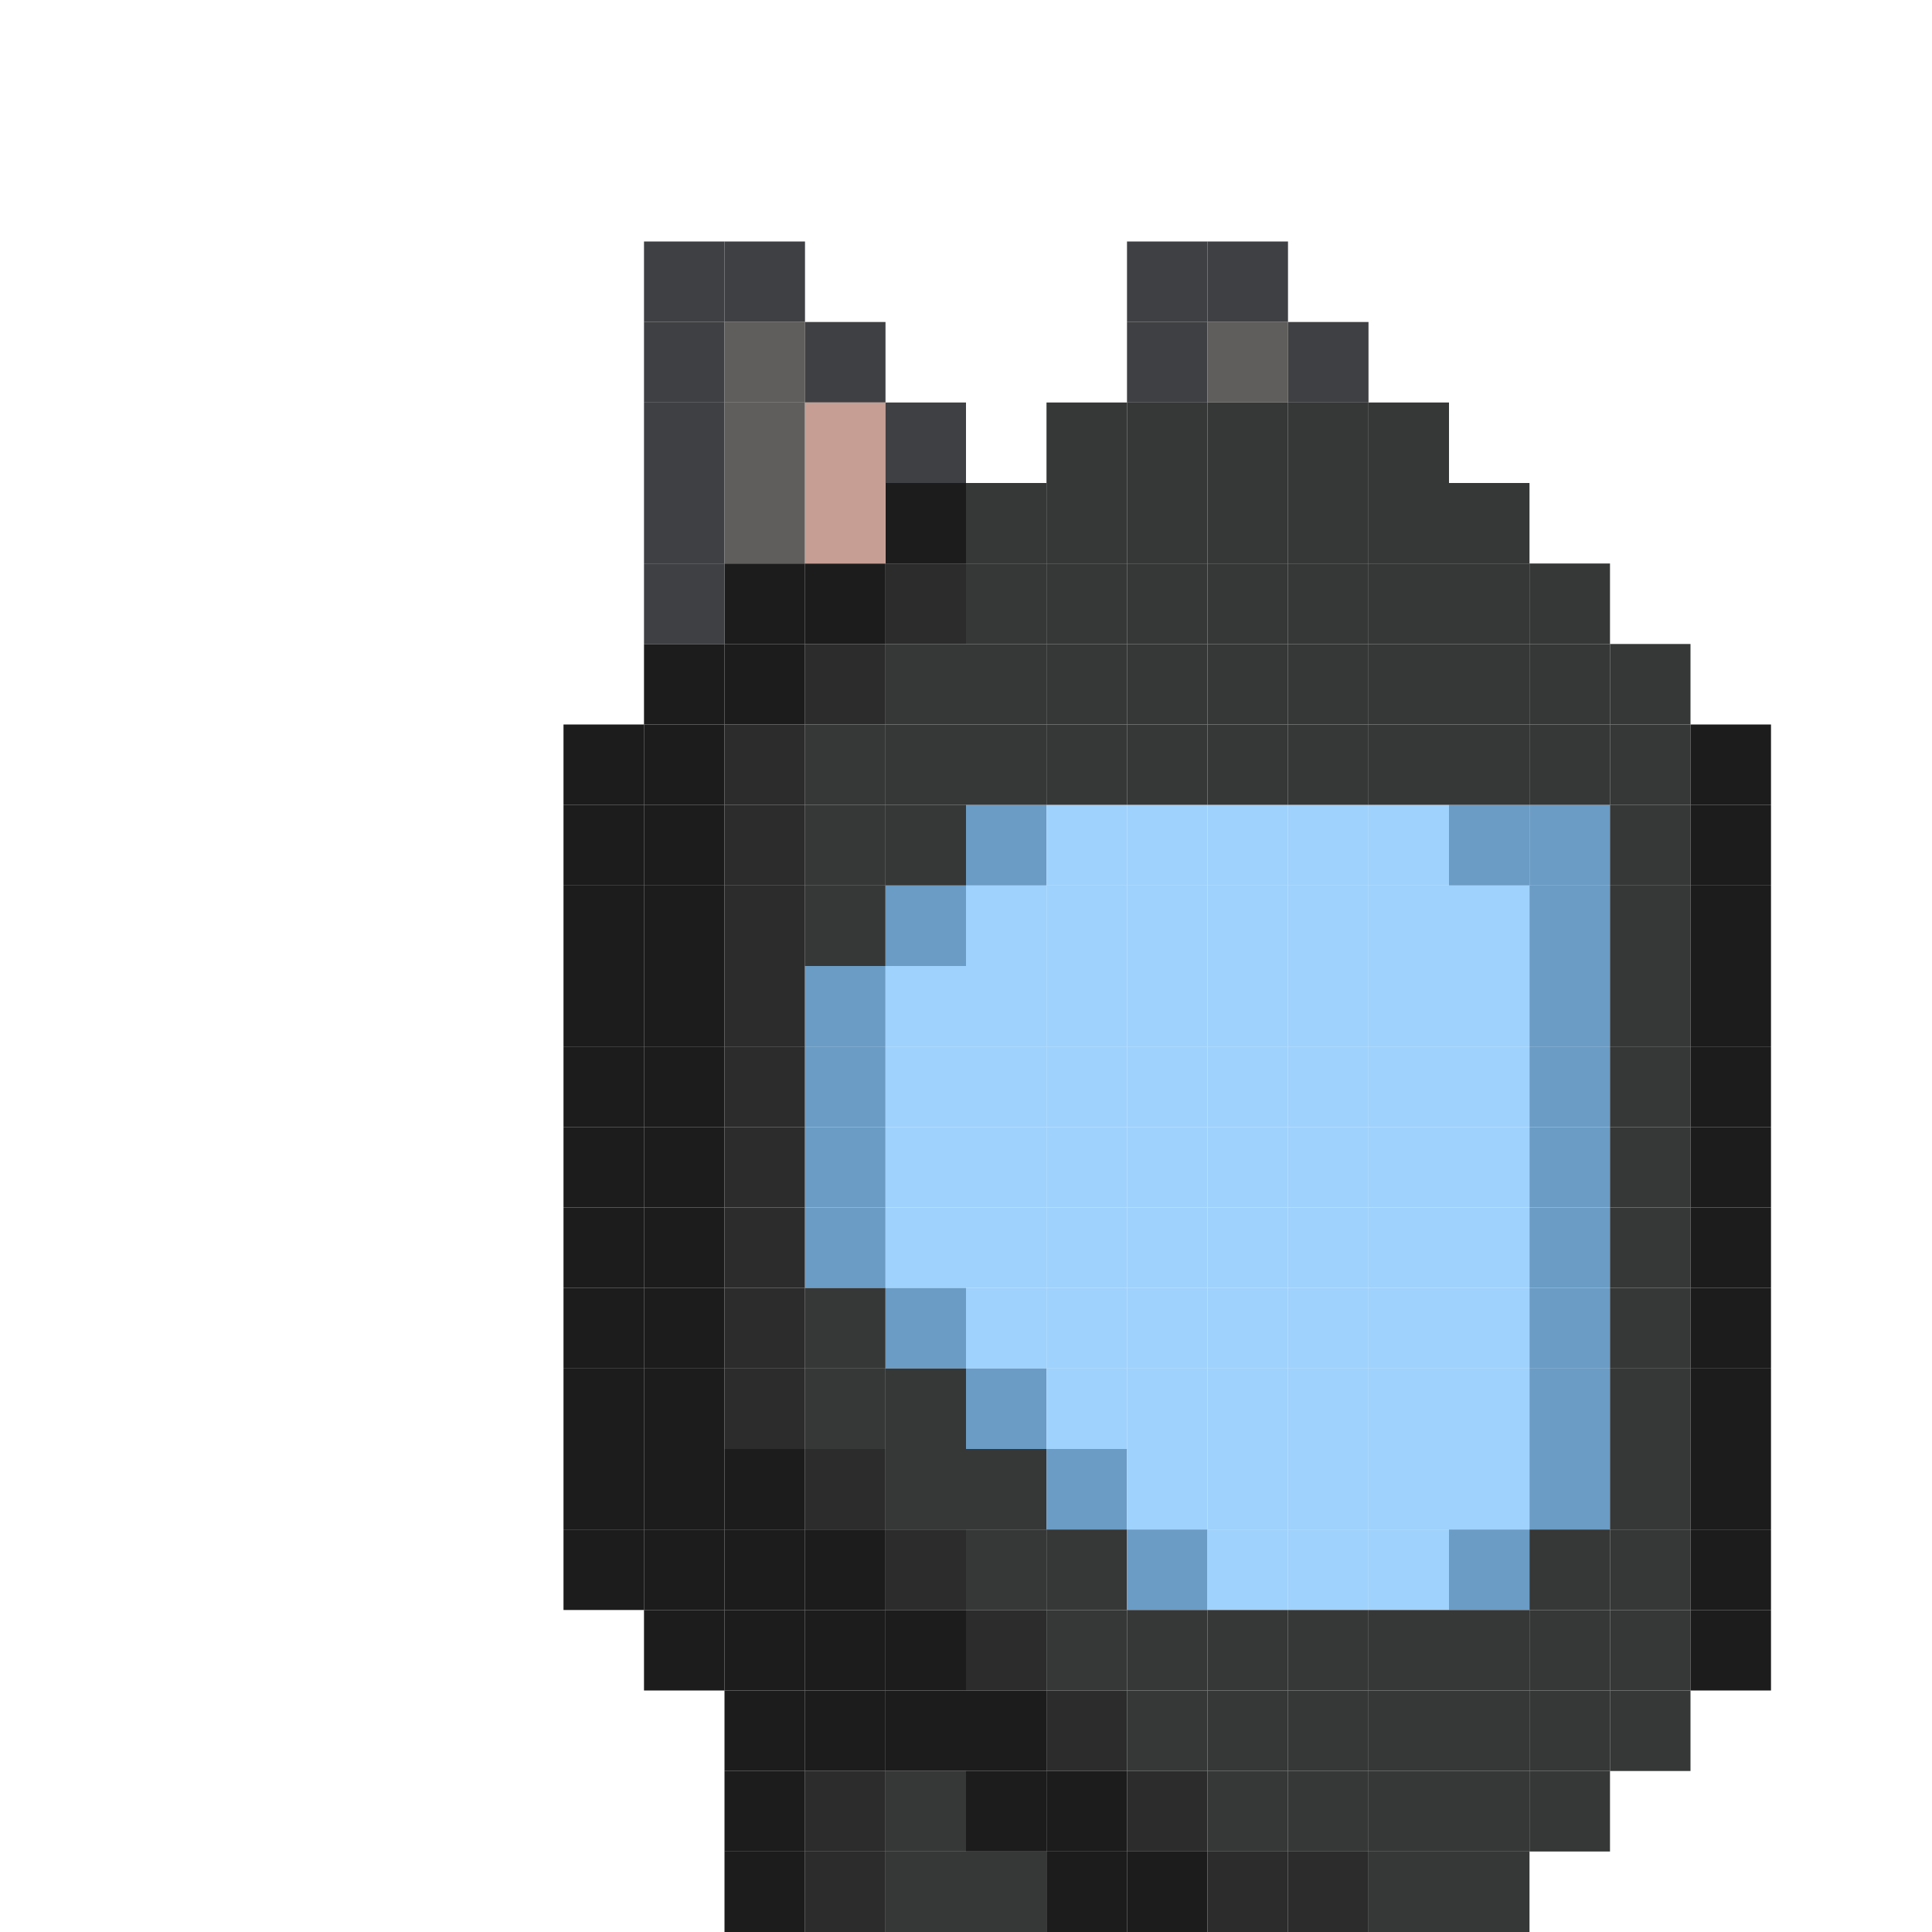 <svg id="c" xmlns="http://www.w3.org/2000/svg" preserveAspectRatio="xMinYMin meet" viewBox="0 0 24 24"> <rect class='c09' x='13' y='5'/><rect class='c09' x='14' y='5'/><rect class='c09' x='15' y='5'/><rect class='c09' x='16' y='5'/><rect class='c09' x='17' y='5'/><rect class='c10' x='11' y='6'/><rect class='c09' x='12' y='6'/><rect class='c09' x='13' y='6'/><rect class='c09' x='14' y='6'/><rect class='c09' x='15' y='6'/><rect class='c09' x='16' y='6'/><rect class='c09' x='17' y='6'/><rect class='c09' x='18' y='6'/><rect class='c10' x='9' y='7'/><rect class='c10' x='10' y='7'/><rect class='c11' x='11' y='7'/><rect class='c09' x='12' y='7'/><rect class='c09' x='13' y='7'/><rect class='c09' x='14' y='7'/><rect class='c09' x='15' y='7'/><rect class='c09' x='16' y='7'/><rect class='c09' x='17' y='7'/><rect class='c09' x='18' y='7'/><rect class='c09' x='19' y='7'/><rect class='c10' x='8' y='8'/><rect class='c10' x='9' y='8'/><rect class='c11' x='10' y='8'/><rect class='c09' x='11' y='8'/><rect class='c09' x='12' y='8'/><rect class='c09' x='13' y='8'/><rect class='c09' x='14' y='8'/><rect class='c09' x='15' y='8'/><rect class='c09' x='16' y='8'/><rect class='c09' x='17' y='8'/><rect class='c09' x='18' y='8'/><rect class='c09' x='19' y='8'/><rect class='c09' x='20' y='8'/><rect class='c10' x='7' y='9'/><rect class='c10' x='8' y='9'/><rect class='c11' x='9' y='9'/><rect class='c09' x='10' y='9'/><rect class='c09' x='11' y='9'/><rect class='c09' x='12' y='9'/><rect class='c09' x='13' y='9'/><rect class='c09' x='14' y='9'/><rect class='c09' x='15' y='9'/><rect class='c09' x='16' y='9'/><rect class='c09' x='17' y='9'/><rect class='c09' x='18' y='9'/><rect class='c09' x='19' y='9'/><rect class='c09' x='20' y='9'/><rect class='c10' x='21' y='9'/><rect class='c10' x='7' y='10'/><rect class='c10' x='8' y='10'/><rect class='c11' x='9' y='10'/><rect class='c09' x='10' y='10'/><rect class='c09' x='11' y='10'/><rect class='c12' x='12' y='10'/><rect class='c13' x='13' y='10'/><rect class='c13' x='14' y='10'/><rect class='c13' x='15' y='10'/><rect class='c13' x='16' y='10'/><rect class='c13' x='17' y='10'/><rect class='c12' x='18' y='10'/><rect class='c12' x='19' y='10'/><rect class='c09' x='20' y='10'/><rect class='c10' x='21' y='10'/><rect class='c10' x='7' y='11'/><rect class='c10' x='8' y='11'/><rect class='c11' x='9' y='11'/><rect class='c09' x='10' y='11'/><rect class='c12' x='11' y='11'/><rect class='c13' x='12' y='11'/><rect class='c13' x='13' y='11'/><rect class='c13' x='14' y='11'/><rect class='c13' x='15' y='11'/><rect class='c13' x='16' y='11'/><rect class='c13' x='17' y='11'/><rect class='c13' x='18' y='11'/><rect class='c12' x='19' y='11'/><rect class='c09' x='20' y='11'/><rect class='c10' x='21' y='11'/><rect class='c10' x='7' y='12'/><rect class='c10' x='8' y='12'/><rect class='c11' x='9' y='12'/><rect class='c12' x='10' y='12'/><rect class='c13' x='11' y='12'/><rect class='c13' x='12' y='12'/><rect class='c13' x='13' y='12'/><rect class='c13' x='14' y='12'/><rect class='c13' x='15' y='12'/><rect class='c13' x='16' y='12'/><rect class='c13' x='17' y='12'/><rect class='c13' x='18' y='12'/><rect class='c12' x='19' y='12'/><rect class='c09' x='20' y='12'/><rect class='c10' x='21' y='12'/><rect class='c10' x='7' y='13'/><rect class='c10' x='8' y='13'/><rect class='c11' x='9' y='13'/><rect class='c12' x='10' y='13'/><rect class='c13' x='11' y='13'/><rect class='c13' x='12' y='13'/><rect class='c13' x='13' y='13'/><rect class='c13' x='14' y='13'/><rect class='c13' x='15' y='13'/><rect class='c13' x='16' y='13'/><rect class='c13' x='17' y='13'/><rect class='c13' x='18' y='13'/><rect class='c12' x='19' y='13'/><rect class='c09' x='20' y='13'/><rect class='c10' x='21' y='13'/><rect class='c10' x='7' y='14'/><rect class='c10' x='8' y='14'/><rect class='c11' x='9' y='14'/><rect class='c12' x='10' y='14'/><rect class='c13' x='11' y='14'/><rect class='c13' x='12' y='14'/><rect class='c13' x='13' y='14'/><rect class='c13' x='14' y='14'/><rect class='c13' x='15' y='14'/><rect class='c13' x='16' y='14'/><rect class='c13' x='17' y='14'/><rect class='c13' x='18' y='14'/><rect class='c12' x='19' y='14'/><rect class='c09' x='20' y='14'/><rect class='c10' x='21' y='14'/><rect class='c10' x='7' y='15'/><rect class='c10' x='8' y='15'/><rect class='c11' x='9' y='15'/><rect class='c12' x='10' y='15'/><rect class='c13' x='11' y='15'/><rect class='c13' x='12' y='15'/><rect class='c13' x='13' y='15'/><rect class='c13' x='14' y='15'/><rect class='c13' x='15' y='15'/><rect class='c13' x='16' y='15'/><rect class='c13' x='17' y='15'/><rect class='c13' x='18' y='15'/><rect class='c12' x='19' y='15'/><rect class='c09' x='20' y='15'/><rect class='c10' x='21' y='15'/><rect class='c10' x='7' y='16'/><rect class='c10' x='8' y='16'/><rect class='c11' x='9' y='16'/><rect class='c09' x='10' y='16'/><rect class='c12' x='11' y='16'/><rect class='c13' x='12' y='16'/><rect class='c13' x='13' y='16'/><rect class='c13' x='14' y='16'/><rect class='c13' x='15' y='16'/><rect class='c13' x='16' y='16'/><rect class='c13' x='17' y='16'/><rect class='c13' x='18' y='16'/><rect class='c12' x='19' y='16'/><rect class='c09' x='20' y='16'/><rect class='c10' x='21' y='16'/><rect class='c10' x='7' y='17'/><rect class='c10' x='8' y='17'/><rect class='c11' x='9' y='17'/><rect class='c09' x='10' y='17'/><rect class='c09' x='11' y='17'/><rect class='c12' x='12' y='17'/><rect class='c13' x='13' y='17'/><rect class='c13' x='14' y='17'/><rect class='c13' x='15' y='17'/><rect class='c13' x='16' y='17'/><rect class='c13' x='17' y='17'/><rect class='c13' x='18' y='17'/><rect class='c12' x='19' y='17'/><rect class='c09' x='20' y='17'/><rect class='c10' x='21' y='17'/><rect class='c10' x='7' y='18'/><rect class='c10' x='8' y='18'/><rect class='c10' x='9' y='18'/><rect class='c11' x='10' y='18'/><rect class='c09' x='11' y='18'/><rect class='c09' x='12' y='18'/><rect class='c12' x='13' y='18'/><rect class='c13' x='14' y='18'/><rect class='c13' x='15' y='18'/><rect class='c13' x='16' y='18'/><rect class='c13' x='17' y='18'/><rect class='c13' x='18' y='18'/><rect class='c12' x='19' y='18'/><rect class='c09' x='20' y='18'/><rect class='c10' x='21' y='18'/><rect class='c10' x='7' y='19'/><rect class='c10' x='8' y='19'/><rect class='c10' x='9' y='19'/><rect class='c10' x='10' y='19'/><rect class='c11' x='11' y='19'/><rect class='c09' x='12' y='19'/><rect class='c09' x='13' y='19'/><rect class='c12' x='14' y='19'/><rect class='c13' x='15' y='19'/><rect class='c13' x='16' y='19'/><rect class='c13' x='17' y='19'/><rect class='c12' x='18' y='19'/><rect class='c09' x='19' y='19'/><rect class='c09' x='20' y='19'/><rect class='c10' x='21' y='19'/><rect class='c10' x='8' y='20'/><rect class='c10' x='9' y='20'/><rect class='c10' x='10' y='20'/><rect class='c10' x='11' y='20'/><rect class='c11' x='12' y='20'/><rect class='c09' x='13' y='20'/><rect class='c09' x='14' y='20'/><rect class='c09' x='15' y='20'/><rect class='c09' x='16' y='20'/><rect class='c09' x='17' y='20'/><rect class='c09' x='18' y='20'/><rect class='c09' x='19' y='20'/><rect class='c09' x='20' y='20'/><rect class='c10' x='21' y='20'/><rect class='c10' x='9' y='21'/><rect class='c10' x='10' y='21'/><rect class='c10' x='11' y='21'/><rect class='c10' x='12' y='21'/><rect class='c11' x='13' y='21'/><rect class='c09' x='14' y='21'/><rect class='c09' x='15' y='21'/><rect class='c09' x='16' y='21'/><rect class='c09' x='17' y='21'/><rect class='c09' x='18' y='21'/><rect class='c09' x='19' y='21'/><rect class='c09' x='20' y='21'/><rect class='c10' x='9' y='22'/><rect class='c11' x='10' y='22'/><rect class='c09' x='11' y='22'/><rect class='c10' x='12' y='22'/><rect class='c10' x='13' y='22'/><rect class='c11' x='14' y='22'/><rect class='c09' x='15' y='22'/><rect class='c09' x='16' y='22'/><rect class='c09' x='17' y='22'/><rect class='c09' x='18' y='22'/><rect class='c09' x='19' y='22'/><rect class='c10' x='9' y='23'/><rect class='c11' x='10' y='23'/><rect class='c09' x='11' y='23'/><rect class='c09' x='12' y='23'/><rect class='c10' x='13' y='23'/><rect class='c10' x='14' y='23'/><rect class='c11' x='15' y='23'/><rect class='c11' x='16' y='23'/><rect class='c09' x='17' y='23'/><rect class='c09' x='18' y='23'/><rect class='c43' x='8' y='3'/><rect class='c43' x='9' y='3'/><rect class='c43' x='14' y='3'/><rect class='c43' x='15' y='3'/><rect class='c43' x='8' y='4'/><rect class='c44' x='9' y='4'/><rect class='c43' x='10' y='4'/><rect class='c43' x='14' y='4'/><rect class='c44' x='15' y='4'/><rect class='c43' x='16' y='4'/><rect class='c43' x='8' y='5'/><rect class='c44' x='9' y='5'/><rect class='c45' x='10' y='5'/><rect class='c43' x='11' y='5'/><rect class='c43' x='8' y='6'/><rect class='c44' x='9' y='6'/><rect class='c45' x='10' y='6'/><rect class='c43' x='8' y='7'/><style>rect{width:1px;height:1px;}#c{shape-rendering: crispedges;}.c00{fill:#f6767b}.c01{fill:#ffffff}.c02{fill:#000000}.c03{fill:#c1008b}.c04{fill:#dc009e}.c05{fill:#ef00a9}.c06{fill:#ff0043}.c07{fill:#c74249}.c08{fill:#aa343a}.c09{fill:#363737}.c10{fill:#1c1c1c}.c11{fill:#2c2c2c}.c12{fill:#6a9cc5}.c13{fill:#9fd2fc}.c14{fill:#cd6100}.c15{fill:#2f2f2f}.c16{fill:#fd7500}.c17{fill:#f68d2f}.c18{fill:#474747}.c19{fill:#585858}.c20{fill:#242424}.c21{fill:#9c7d6a}.c22{fill:#3e3e3e}.c23{fill:#202020}.c24{fill:#b05514}.c25{fill:#733e39}.c26{fill:#f2d000}.c27{fill:#f3dd00}.c28{fill:#cccccd}.c29{fill:#dad4d2}.c30{fill:#ece3e0}.c31{fill:#00adc0}.c32{fill:#00b8cc}.c33{fill:#00c4db}.c34{fill:#4c3b2f}.c35{fill:#695038}.c36{fill:#b58152}.c37{fill:#008c9b}.c38{fill:#c5c5db}.c39{fill:#00d6ff}.c40{fill:#df3453}.c41{fill:#d4b500}.c42{fill:#523747}.c43{fill:#3f4043}.c44{fill:#5f5e5c}.c45{fill:#c69e94}.c46{fill:#a1958c}.c47{fill:#981870}.c48{fill:#cbba00}.c49{fill:#dfcc00}.c50{fill:#13a72e}.c51{fill:#0c8a24}</style></svg>